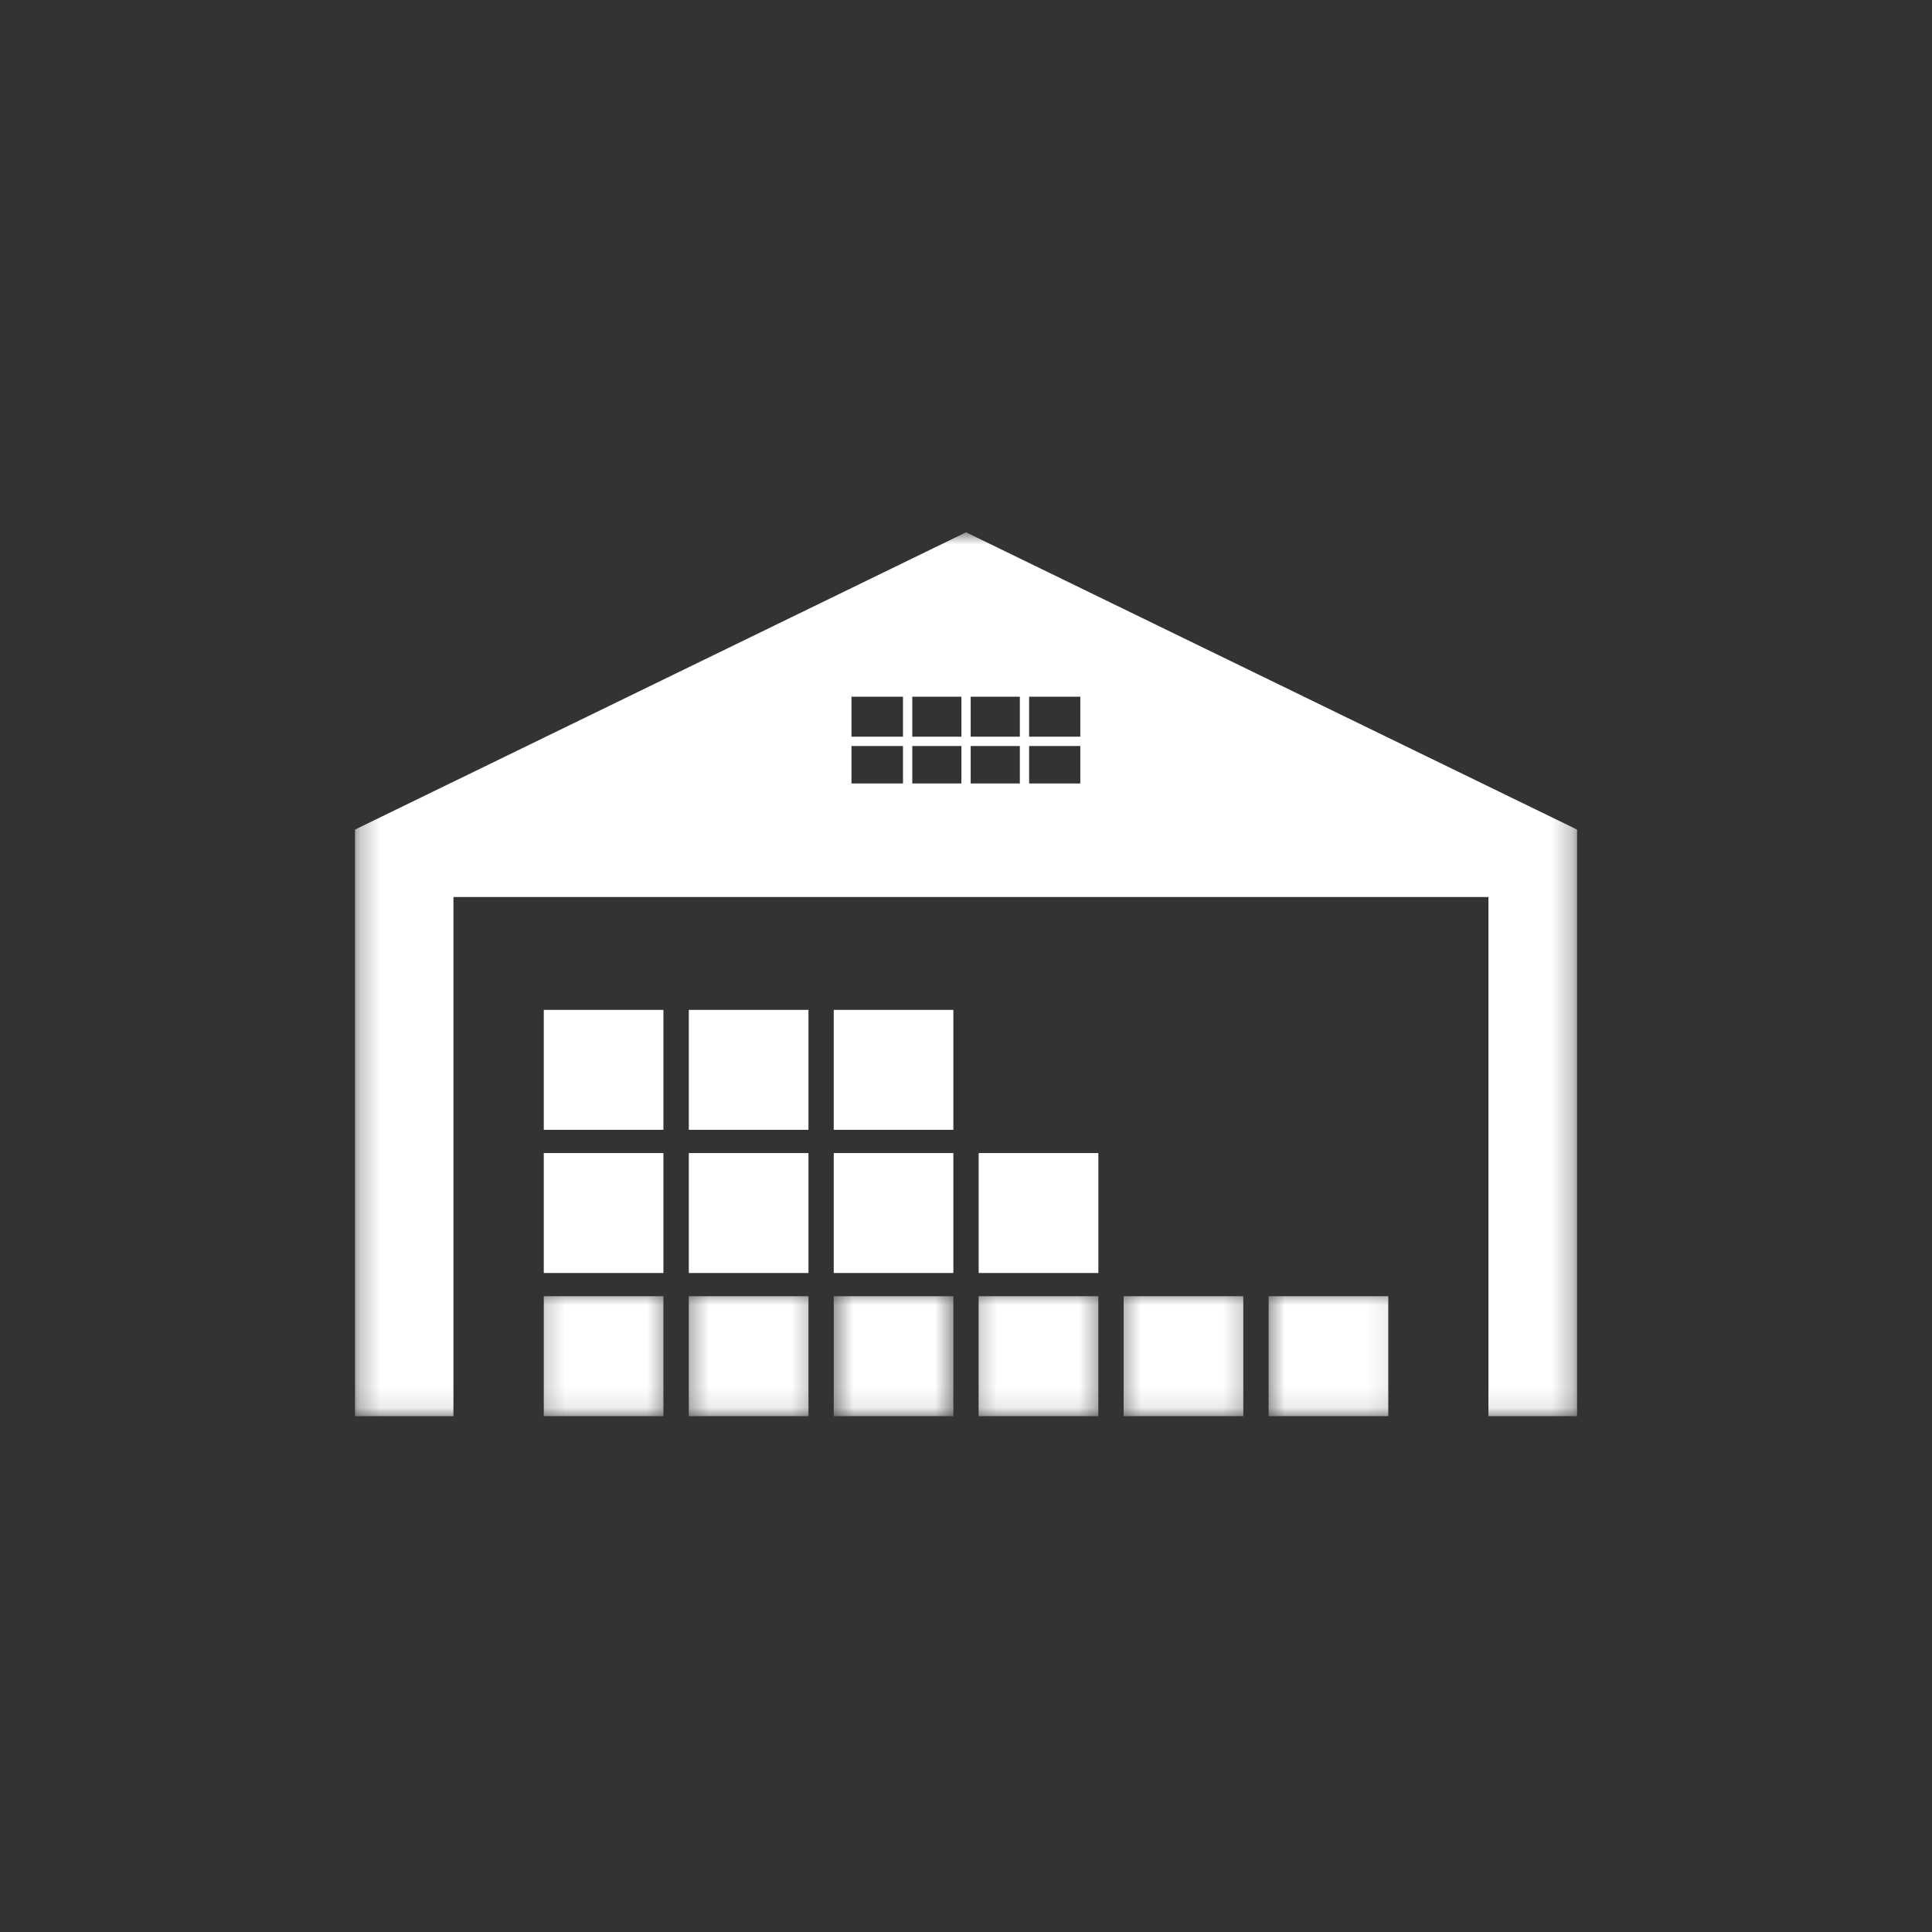 <svg width="94" height="94" viewBox="0 0 94 94" fill="none" xmlns="http://www.w3.org/2000/svg">
<rect x="0" y="0" width="94" height="94" fill="#333333" stroke="none"/>
<mask id="mask0_1297_35175" style="mask-type:luminance" maskUnits="userSpaceOnUse" x="17" y="25" width="60" height="44">
<path d="M17.266 25.898H76.735V68.902H17.266V25.898Z" fill="white"/>
</mask>
<g mask="url(#mask0_1297_35175)">
<path d="M52.561 35.844H50.071V33.898H52.561V35.844ZM52.561 38.119H50.071V36.297H52.561V38.119ZM49.62 35.844H47.228V33.898H49.62V35.844ZM49.62 38.119H47.228V36.297H49.62V38.119ZM46.777 35.844H44.386V33.898H46.777V35.844ZM46.777 38.119H44.386V36.297H46.777V38.119ZM43.934 35.844H41.428V33.898H43.934V35.844ZM43.934 38.119H41.428V36.297H43.934V38.119ZM47.002 25.898L17.273 40.363V68.902H22.062V43.643H72.419V68.902H76.732V40.363L47.002 25.898Z" fill="white"/>
</g>
<path d="M26.457 54.97H32.278V49.135H26.457V54.97Z" fill="white"/>
<path d="M33.514 54.97H39.335V49.135H33.514V54.97Z" fill="white"/>
<path d="M40.565 54.97H46.385V49.135H40.565V54.97Z" fill="white"/>
<path d="M26.457 61.937H32.278V56.102H26.457V61.937Z" fill="white"/>
<path d="M33.514 61.937H39.335V56.102H33.514V61.937Z" fill="white"/>
<path d="M40.565 61.937H46.385V56.102H40.565V61.937Z" fill="white"/>
<path d="M47.617 61.937H53.44V56.102H47.617V61.937Z" fill="white"/>
<mask id="mask1_1297_35175" style="mask-type:luminance" maskUnits="userSpaceOnUse" x="26" y="62" width="7" height="7">
<path d="M26.205 62.709H32.561V68.902H26.205V62.709Z" fill="white"/>
</mask>
<g mask="url(#mask1_1297_35175)">
<path d="M26.457 68.902H32.278V63.067H26.457V68.902Z" fill="white"/>
</g>
<mask id="mask2_1297_35175" style="mask-type:luminance" maskUnits="userSpaceOnUse" x="33" y="62" width="7" height="7">
<path d="M33.357 62.709H39.714V68.902H33.357V62.709Z" fill="white"/>
</mask>
<g mask="url(#mask2_1297_35175)">
<path d="M33.514 68.902H39.335V63.067H33.514V68.902Z" fill="white"/>
</g>
<mask id="mask3_1297_35175" style="mask-type:luminance" maskUnits="userSpaceOnUse" x="40" y="62" width="7" height="7">
<path d="M40.506 62.709H46.465V68.902H40.506V62.709Z" fill="white"/>
</mask>
<g mask="url(#mask3_1297_35175)">
<path d="M40.565 68.902H46.385V63.067H40.565V68.902Z" fill="white"/>
</g>
<mask id="mask4_1297_35175" style="mask-type:luminance" maskUnits="userSpaceOnUse" x="47" y="62" width="7" height="7">
<path d="M47.262 62.709H53.618V68.902H47.262V62.709Z" fill="white"/>
</mask>
<g mask="url(#mask4_1297_35175)">
<path d="M47.615 68.902H53.438V63.067H47.615V68.902Z" fill="white"/>
</g>
<mask id="mask5_1297_35175" style="mask-type:luminance" maskUnits="userSpaceOnUse" x="54" y="62" width="7" height="7">
<path d="M54.412 62.709H60.768V68.902H54.412V62.709Z" fill="white"/>
</mask>
<g mask="url(#mask5_1297_35175)">
<path d="M54.67 68.902H60.492V63.067H54.67V68.902Z" fill="white"/>
</g>
<mask id="mask6_1297_35175" style="mask-type:luminance" maskUnits="userSpaceOnUse" x="61" y="62" width="7" height="7">
<path d="M61.562 62.709H67.919V68.902H61.562V62.709Z" fill="white"/>
</mask>
<g mask="url(#mask6_1297_35175)">
<path d="M61.725 63.067V68.902H67.547V63.067H61.725Z" fill="white"/>
</g>
</svg>
